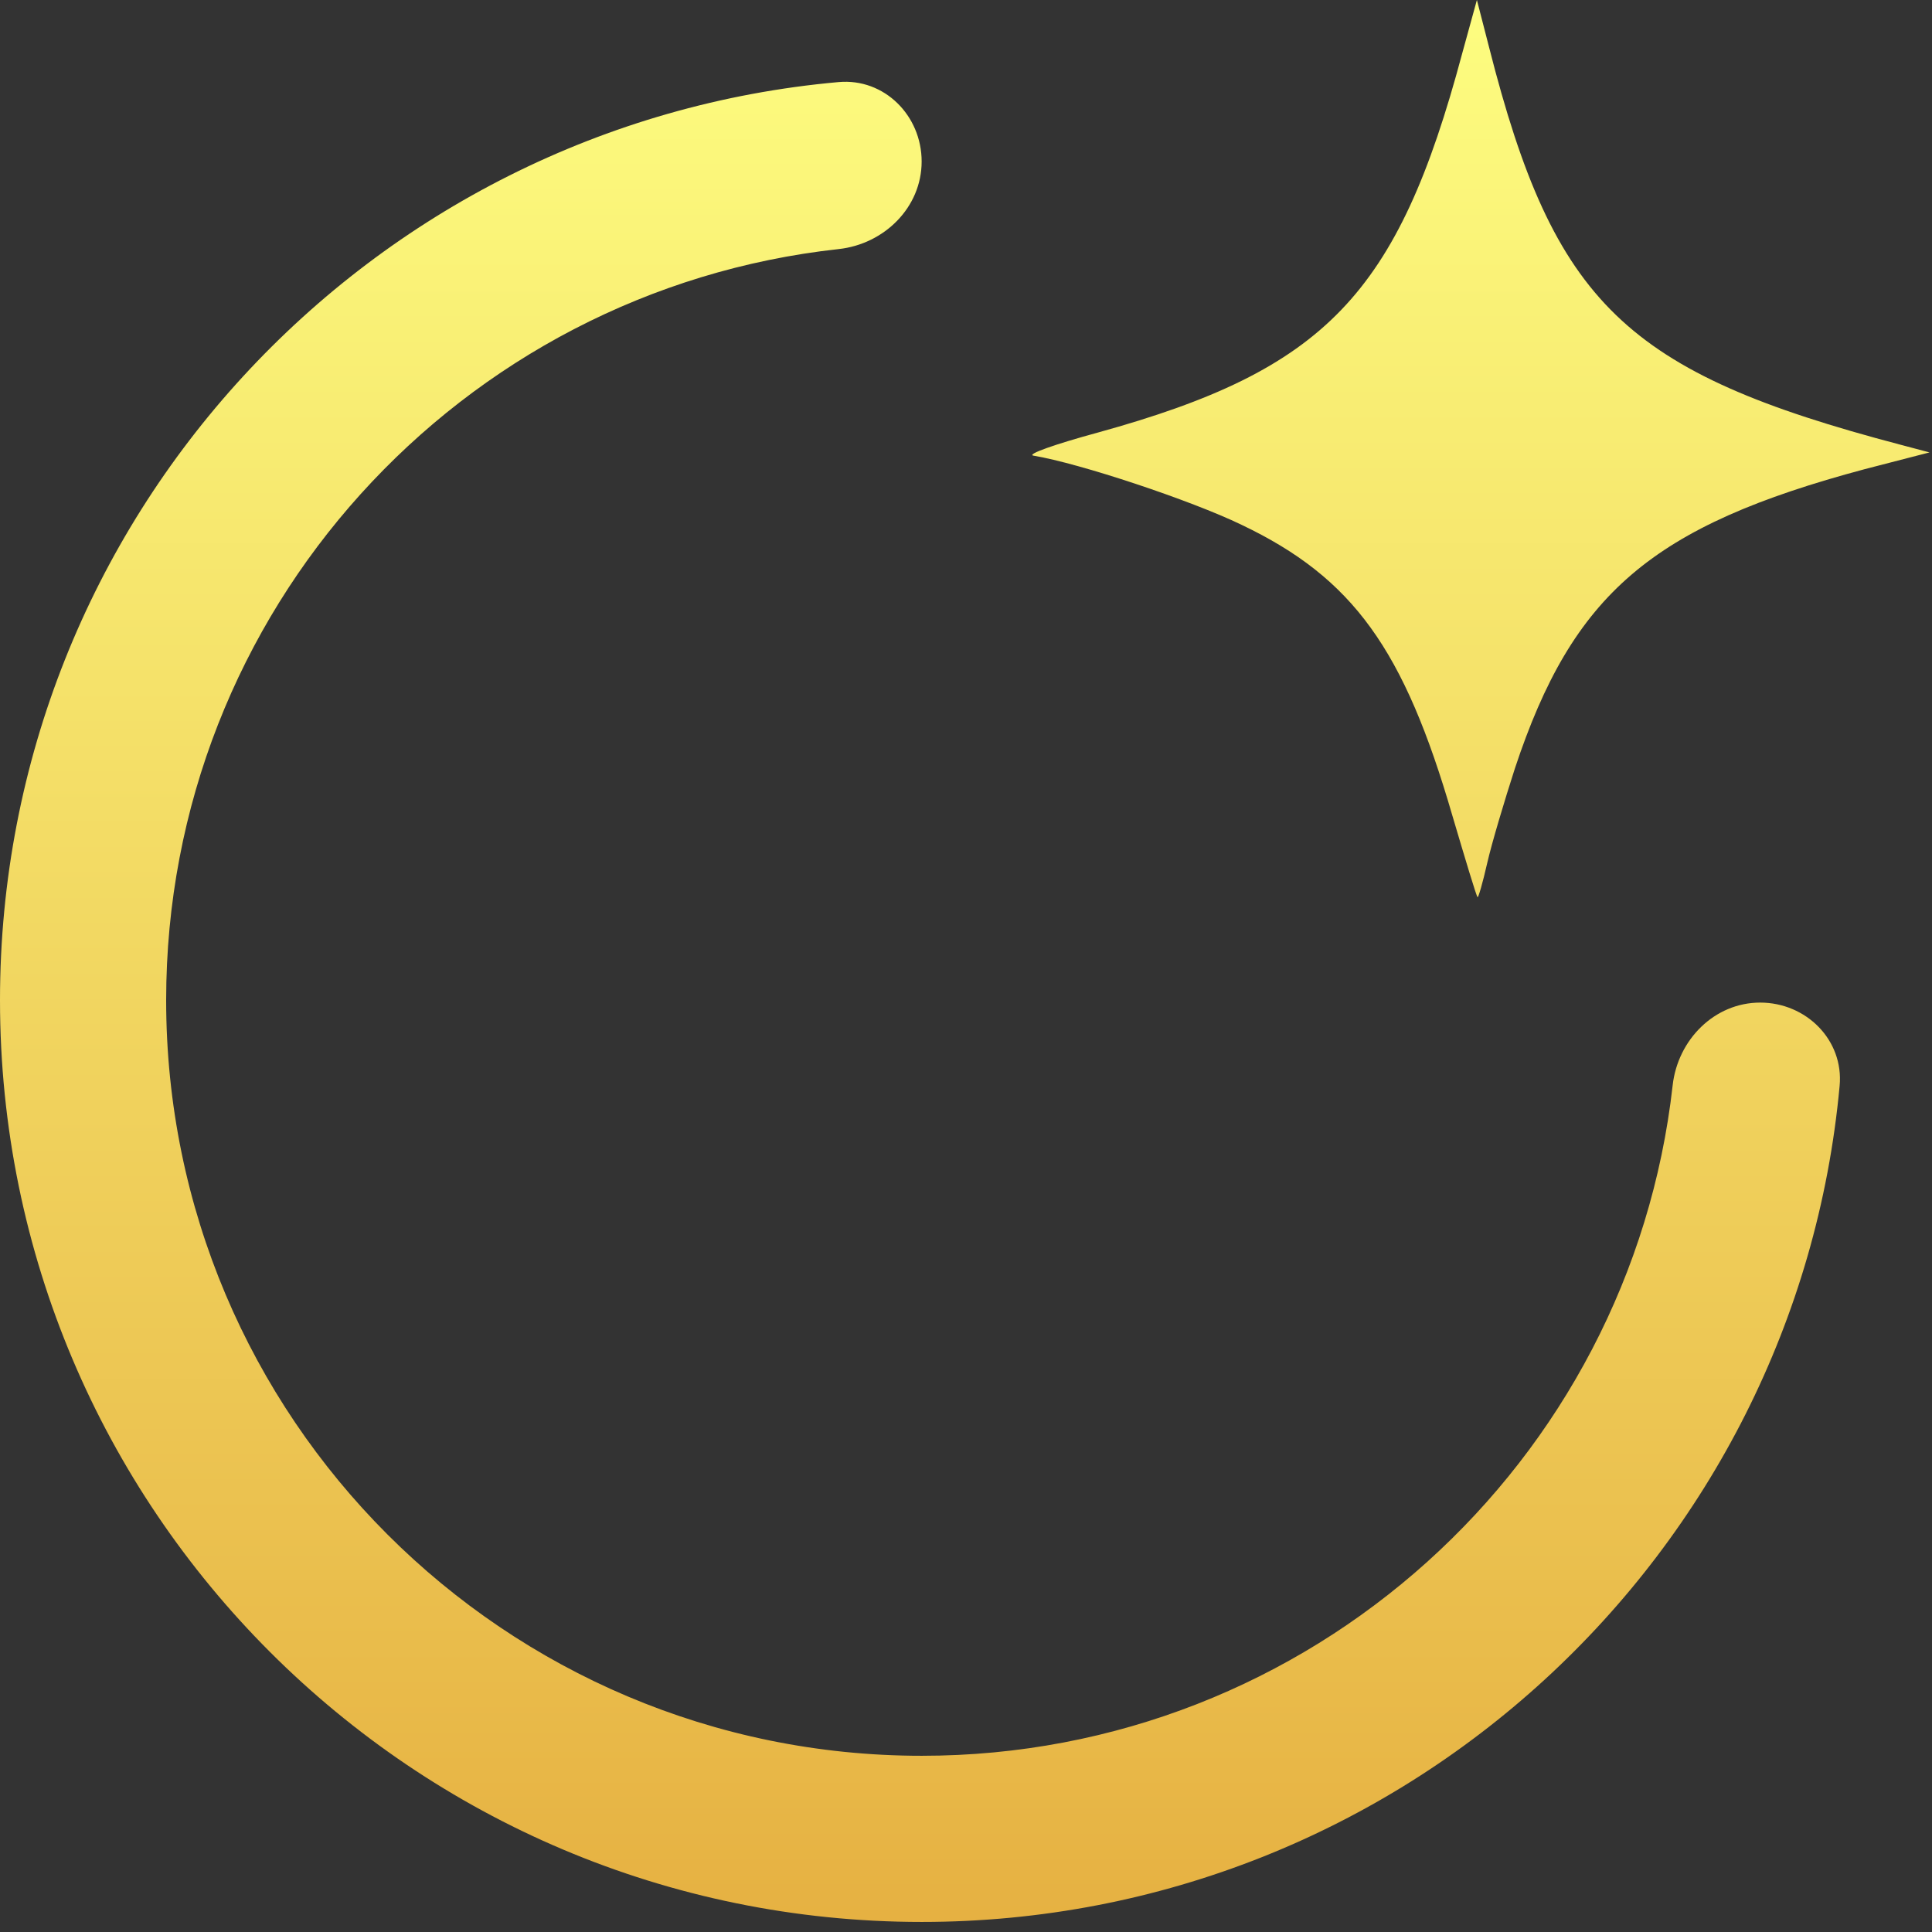 <svg xmlns="http://www.w3.org/2000/svg" width="48" height="48" viewBox="0 0 48 48" fill="none">
  <rect x="0" y="0" width="48" height="48" fill="#333333" stroke="none"/>
  <path d="M20.835 2.039C21.971 1.938 22.898 2.872 22.898 4.012C22.898 5.151 21.971 6.064 20.838 6.188C11.441 7.215 4.128 15.178 4.128 24.849C4.128 35.217 12.533 43.622 22.901 43.622C32.554 43.622 40.506 36.336 41.557 26.963C41.684 25.832 42.595 24.909 43.732 24.909C44.874 24.909 45.81 25.839 45.705 26.977C44.631 38.627 34.832 47.75 22.901 47.75C10.253 47.75 5.45391e-05 37.497 0 24.849C0 12.897 9.155 3.084 20.835 2.039ZM36.997 1.179C38.615 7.547 40.377 9.25 47.217 11.049L47.938 11.24L46.336 11.654C41.034 13.071 39.079 14.743 37.638 19.089C37.381 19.885 37.061 20.952 36.949 21.445C36.837 21.939 36.725 22.321 36.709 22.289C36.676 22.254 36.405 21.348 36.085 20.268C34.884 16.128 33.618 14.361 30.847 13.039C29.597 12.434 26.826 11.511 25.673 11.32C25.498 11.288 26.219 11.034 27.275 10.747C32.929 9.187 34.724 7.324 36.325 1.338L36.693 0L36.997 1.179Z" fill="url(#paint0_linear_1_9319)"/>
  <defs>
    <linearGradient id="paint0_linear_1_9319" x1="23.969" y1="0" x2="23.969" y2="47.75" gradientUnits="userSpaceOnUse">
      <stop stop-color="#FDFD80"/>
      <stop offset="1" stop-color="#E6B142"/>
    </linearGradient>
  </defs>
</svg>

